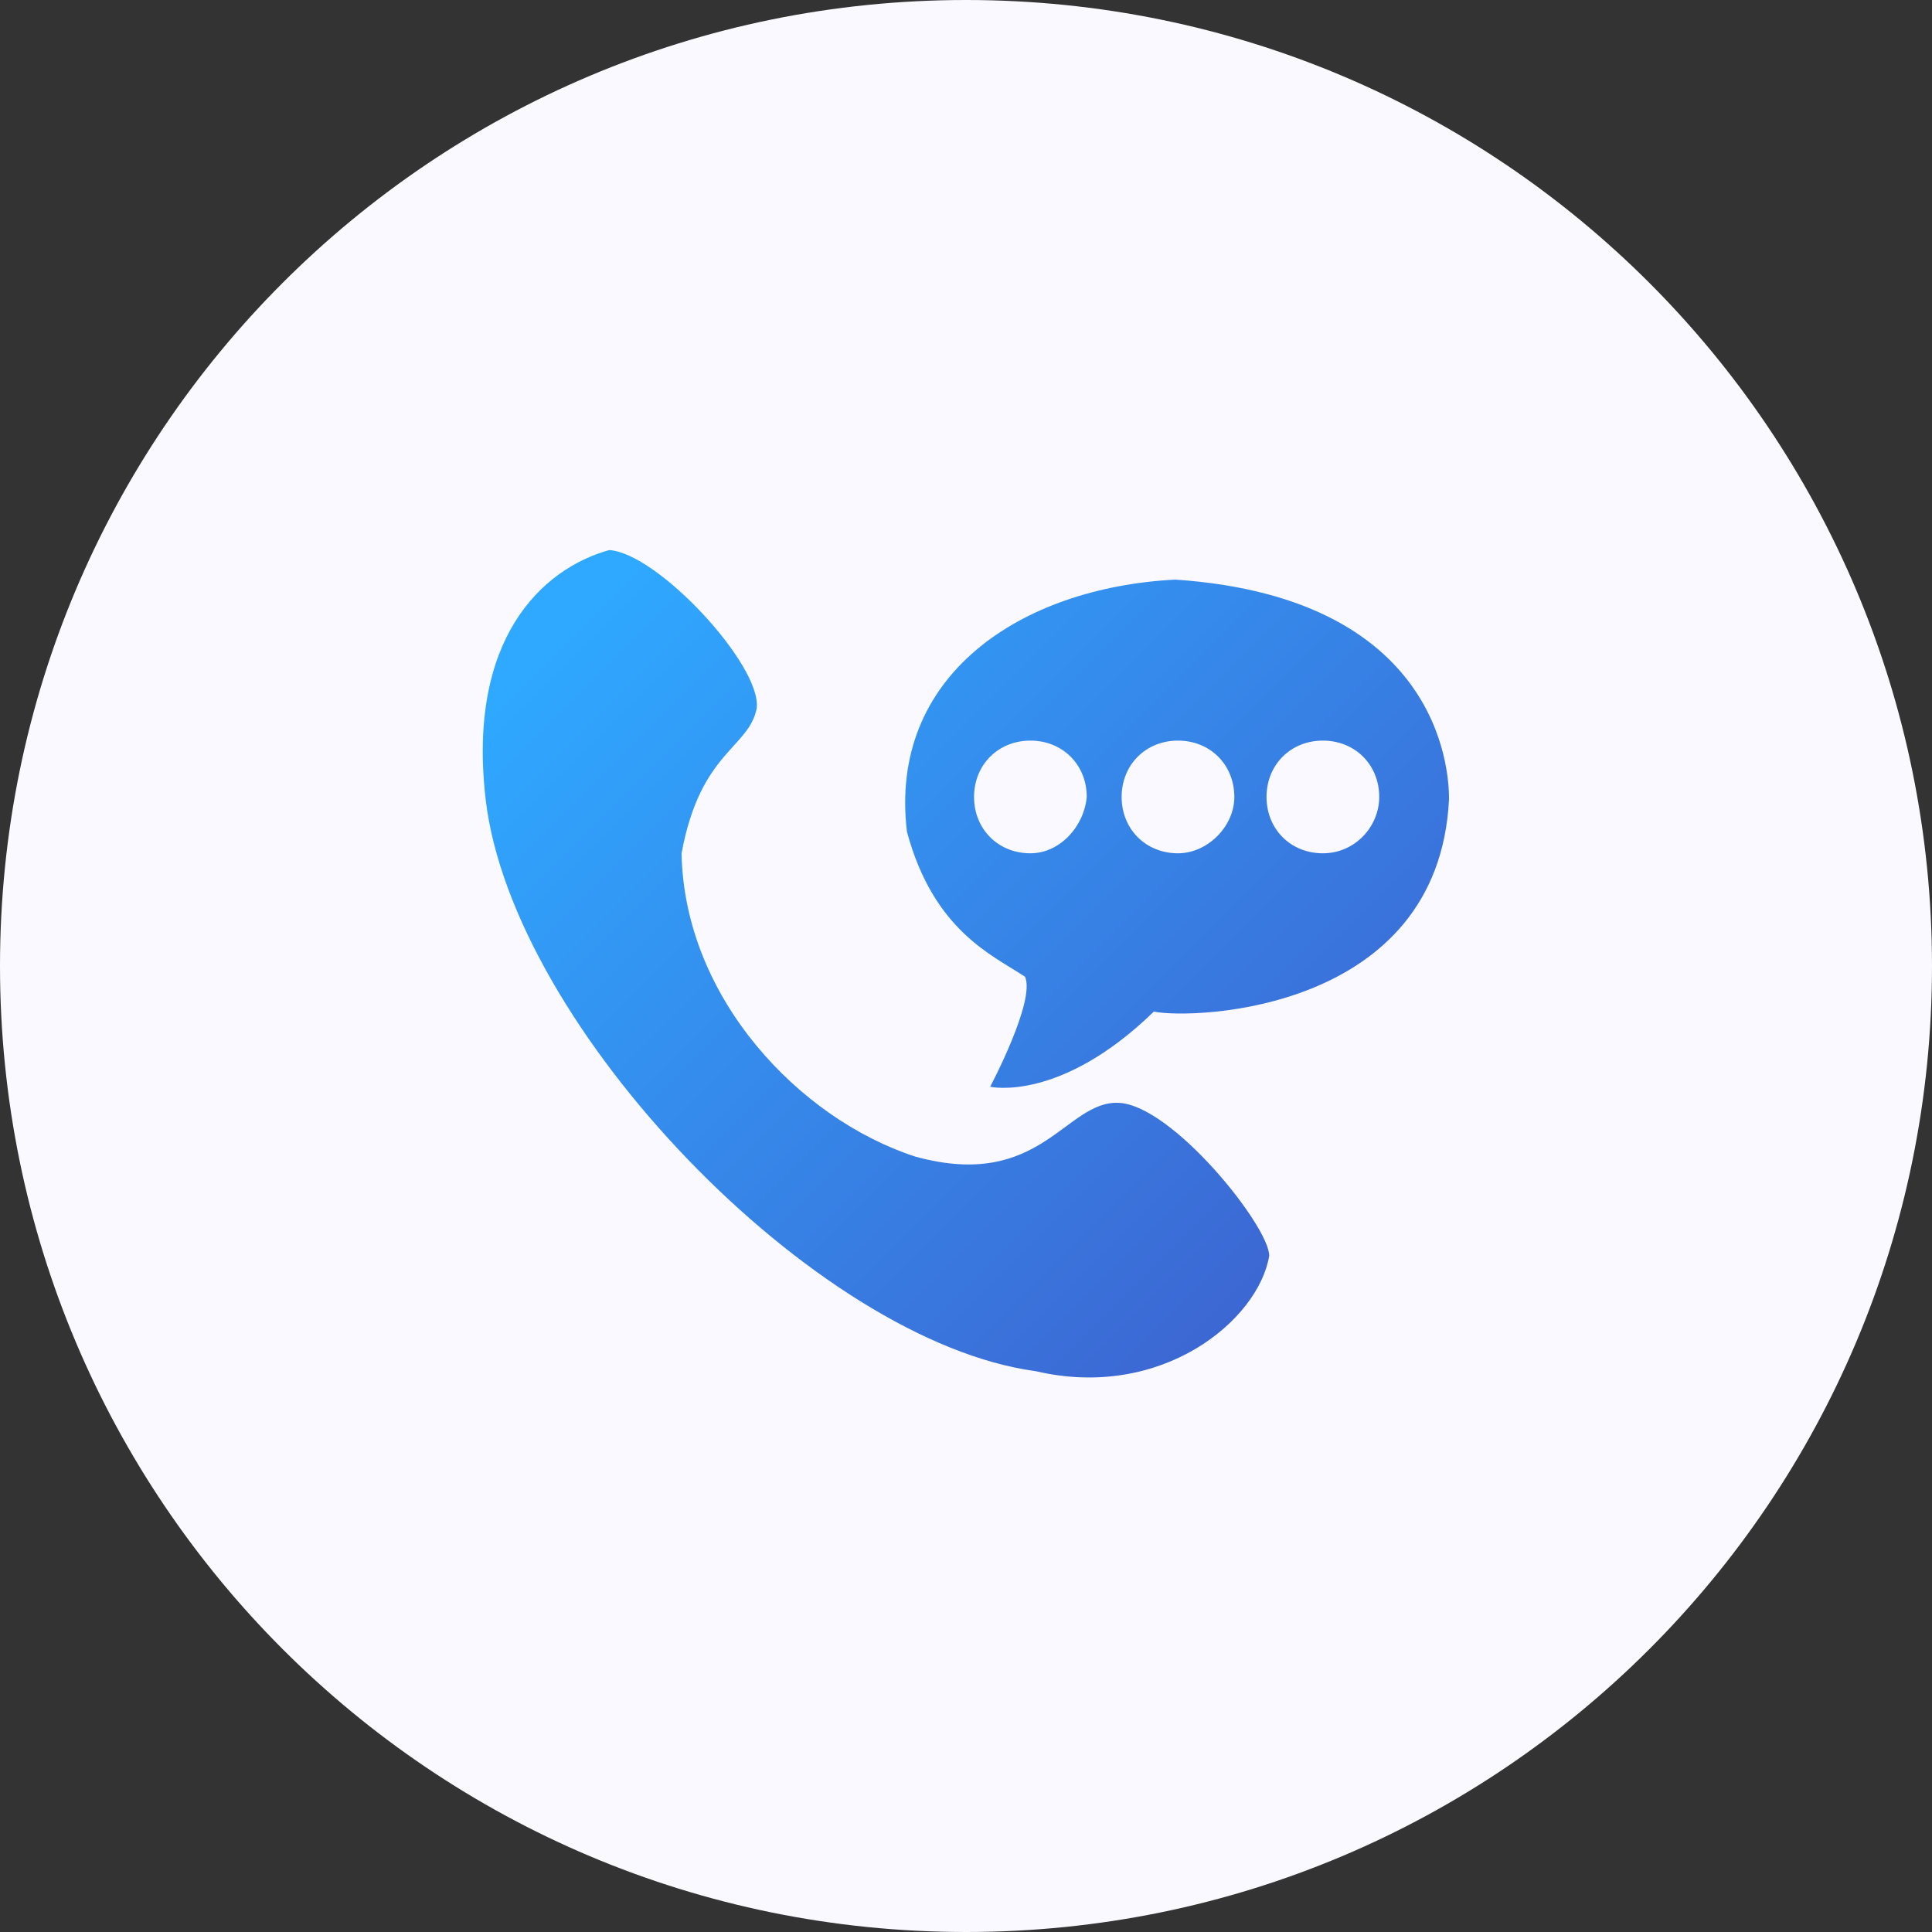 <?xml version="1.0" encoding="utf-8"?>
<!-- Generator: Adobe Illustrator 19.0.0, SVG Export Plug-In . SVG Version: 6.00 Build 0)  -->
<svg version="1.1" id="图层_1" xmlns="http://www.w3.org/2000/svg" xmlns:xlink="http://www.w3.org/1999/xlink" x="0px" y="0px"
	 viewBox="-443 245 72 72" style="enable-background:new -443 245 72 72;" xml:space="preserve">
<rect x="-443" y="245" width="72" height="72" fill="#333333" stroke="none"/>
<style type="text/css">
	.st0{fill:#F9F9FF;}
	.st1{fill:url(#SVGID_1_);}
	.st2{fill:url(#SVGID_2_);}
</style>
<path class="st0" d="M-407,245L-407,245c19.9,0,36,16.1,36,36l0,0c0,19.9-16.1,36-36,36l0,0c-19.9,0-36-16.1-36-36l0,0
	C-443,261.1-426.9,245-407,245z"/>
<g>
	<linearGradient id="SVGID_1_" gradientUnits="userSpaceOnUse" x1="-389.469" y1="286.719" x2="-414.751" y2="261.436">
		<stop  offset="0" style="stop-color:#3C67D3"/>
		<stop  offset="1" style="stop-color:#2FA8FF"/>
	</linearGradient>
	<path class="st1" d="M-399.2,266.6c-5.8,0.3-10.7,3.6-10,9.4c1,3.7,3.2,4.6,4.4,5.4c0.4,0.9-1.3,4.1-1.3,4.1s2.6,0.6,6.1-2.8
		c1.5,0.3,10.6,0,11-7.9C-389,274.3-388.9,267.3-399.2,266.6L-399.2,266.6z M-404.6,276.8c-1.2,0-2.1-0.9-2.1-2.1
		c0-1.2,0.9-2.1,2.1-2.1c1.2,0,2.1,0.9,2.1,2.1C-402.6,275.8-403.5,276.8-404.6,276.8z M-399.1,276.8c-1.2,0-2.1-0.9-2.1-2.1
		c0-1.2,0.9-2.1,2.1-2.1c1.2,0,2.1,0.9,2.1,2.1C-397,275.8-398,276.8-399.1,276.8z M-393.7,276.8c-1.2,0-2.1-0.9-2.1-2.1
		c0-1.2,0.9-2.1,2.1-2.1c1.2,0,2.1,0.9,2.1,2.1C-391.6,275.8-392.5,276.8-393.7,276.8z"/>
	<linearGradient id="SVGID_2_" gradientUnits="userSpaceOnUse" x1="-398.944" y1="296.216" x2="-424.226" y2="270.933">
		<stop  offset="0" style="stop-color:#3C67D3"/>
		<stop  offset="1" style="stop-color:#2FA8FF"/>
	</linearGradient>
	<path class="st2" d="M-414.8,271.4c-0.3,1.5-2.1,1.6-2.8,5.4c0.1,5.4,4.4,9.9,8.7,11.3c4.7,1.3,5.6-2.1,7.6-2
		c2,0.1,5.6,4.6,5.6,5.7c-0.4,2.4-4,5.4-8.7,4.3c-8.2-1.1-19.5-12.8-20.5-21.3c-0.7-6,2.1-8.6,4.6-9.3
		C-418.5,265.6-414.6,269.8-414.8,271.4z"/>
</g>
</svg>
